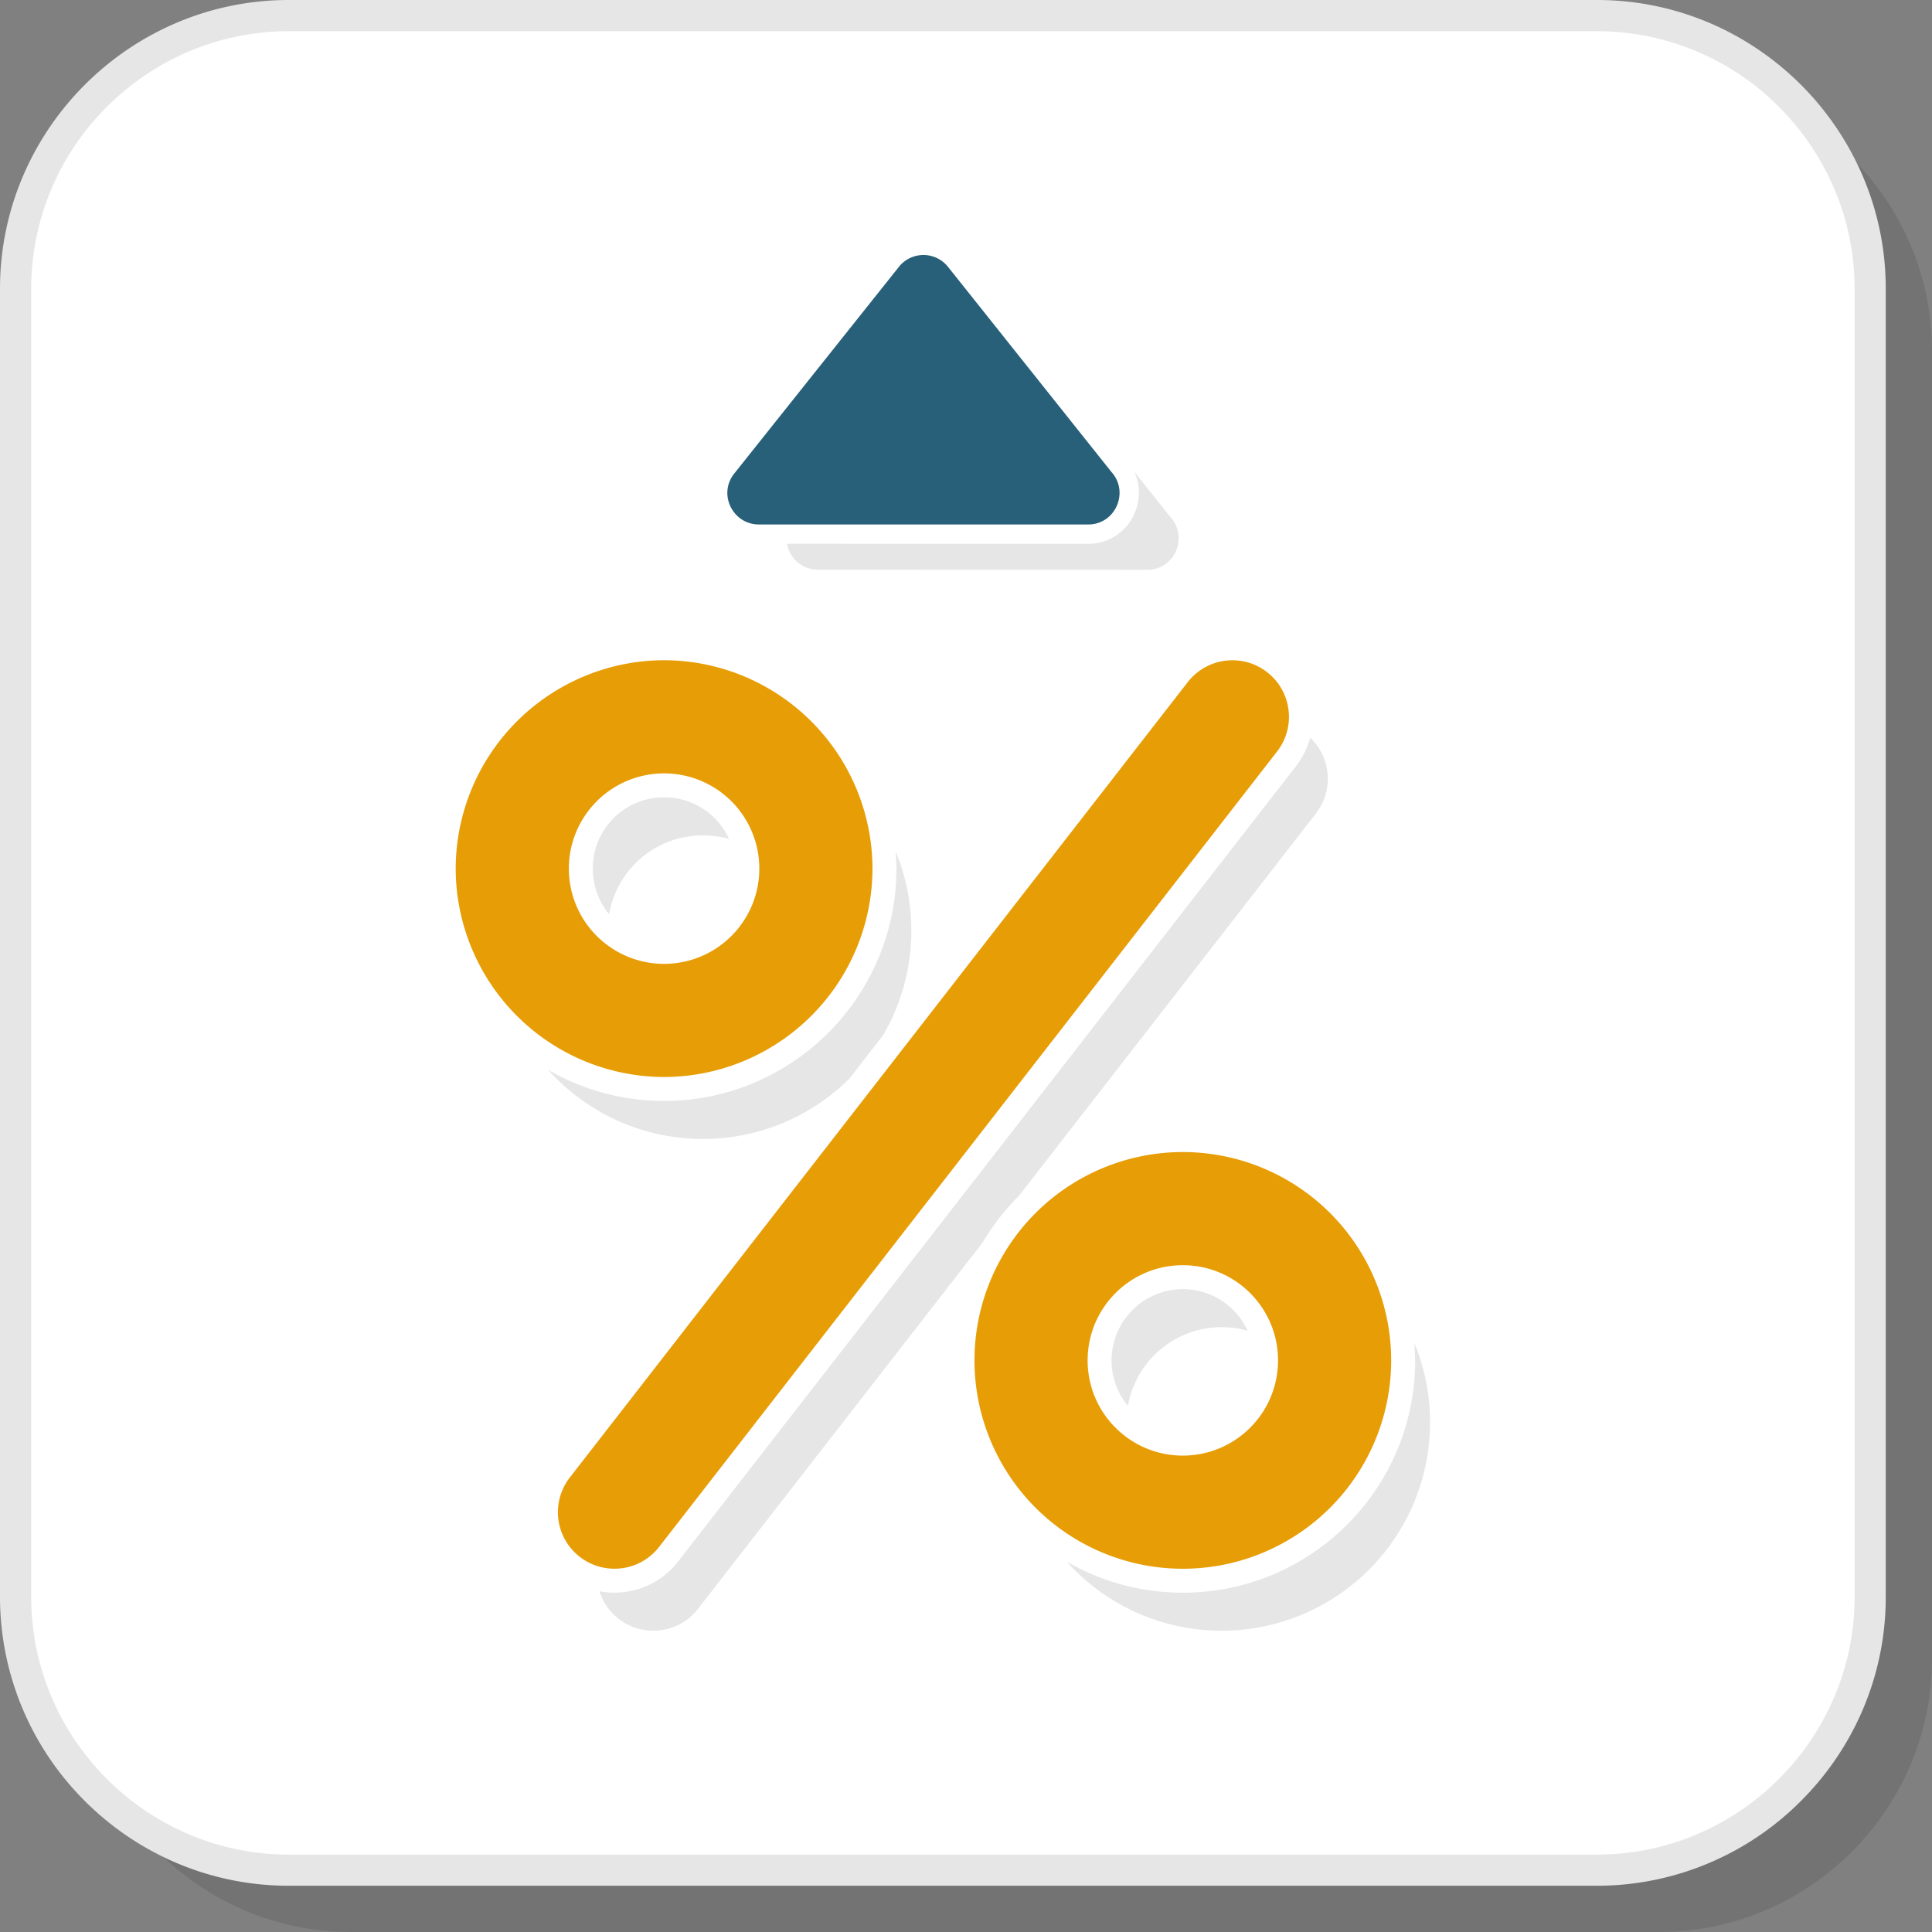 <?xml version="1.0" encoding="UTF-8"?>
<svg xmlns="http://www.w3.org/2000/svg" width="200" height="200" viewBox="0 0 44.954 44.954" shape-rendering="geometricPrecision" image-rendering="optimizeQuality" fill-rule="evenodd" xmlns:v="https://vecta.io/nano"><rect x="0" y="0" width="44.954" height="44.954" fill="#808080" stroke="none"/><path d="M8.163 44.954H38.6c3.495 0 6.354-2.86 6.354-6.354V8.163c0-3.495-2.859-6.354-6.354-6.354H8.163c-3.494 0-6.354 2.859-6.354 6.354V38.6c0 3.494 2.86 6.354 6.354 6.354z" fill-opacity=".102"/><rect x=".367" y=".367" width="43.144" height="43.144" rx="6.354" fill="#fff"/><path d="M6.718 43.153H37.16c1.648 0 3.146-.675 4.232-1.761s1.761-2.584 1.761-4.232V6.718c0-1.647-.675-3.145-1.761-4.232A5.97 5.97 0 0 0 37.16.726H6.718c-1.647 0-3.145.674-4.232 1.76a5.97 5.97 0 0 0-1.76 4.232V37.16c0 1.648.674 3.146 1.76 4.232s2.585 1.761 4.232 1.761zm30.442.725H6.718c-1.848 0-3.528-.755-4.745-1.973A6.7 6.7 0 0 1 0 37.16V6.718C0 4.87.756 3.19 1.973 1.973S4.87 0 6.718 0H37.16c1.848 0 3.528.756 4.745 1.973s1.973 2.897 1.973 4.745V37.16c0 1.848-.755 3.528-1.973 4.745a6.7 6.7 0 0 1-4.745 1.973zm-6.675-26.713c.487.46.554 1.224.134 1.764l-6.91 8.895a5.39 5.39 0 0 0-.843 1.085l-6.625 8.526c-.445.574-1.272.678-1.846.232-.219-.17-.369-.396-.447-.641.669.126 1.383-.117 1.829-.691l14.378-18.507c.158-.203.267-.429.33-.663zm-13.522 2.356c-.193-.054-.396-.083-.606-.083a2.21 2.21 0 0 0-2.184 1.834c-.237-.286-.379-.656-.379-1.061a1.65 1.65 0 0 1 1.658-1.658 1.65 1.65 0 0 1 1.511.968zm-.606 6.981a4.84 4.84 0 0 1-3.603-1.609c.795.46 1.717.724 2.698.724 2.979 0 5.406-2.427 5.406-5.406l-.014-.393c.232.567.361 1.186.361 1.835a4.81 4.81 0 0 1-.66 2.439l-.783 1.007a4.83 4.83 0 0 1-3.405 1.403zm12.673 4.463a2.18 2.18 0 0 0-.603-.084c-1.093 0-2 .79-2.182 1.831a1.65 1.65 0 0 1-.381-1.058 1.66 1.66 0 0 1 1.658-1.658c.67 0 1.247.397 1.508.969zm-.603 6.979a4.84 4.84 0 0 1-3.606-1.607c.795.459 1.717.722 2.701.722 2.985 0 5.406-2.42 5.406-5.405l-.015-.398c.233.567.362 1.189.362 1.84a4.85 4.85 0 0 1-4.848 4.848z" fill="#e6e6e6" fill-rule="nonzero"/><path d="M27.637 15.871c.446-.573 1.273-.677 1.846-.231s.678 1.273.232 1.846L15.337 35.993c-.446.574-1.273.677-1.847.231s-.677-1.272-.231-1.846l14.378-18.507zm-12.185 6.556a2.21 2.21 0 1 0 0-4.432 2.21 2.21 0 1 0 0 4.432zm0 2.633a4.86 4.86 0 0 1-4.849-4.849 4.86 4.86 0 0 1 4.849-4.849 4.86 4.86 0 0 1 4.849 4.849 4.86 4.86 0 0 1-4.849 4.849zm12.07 8.809c1.224 0 2.215-.991 2.215-2.215s-.991-2.215-2.215-2.215-2.215.991-2.215 2.215.991 2.215 2.215 2.215zm0 2.633a4.85 4.85 0 0 1-4.848-4.848 4.85 4.85 0 0 1 4.848-4.848 4.85 4.85 0 0 1 4.848 4.848 4.85 4.85 0 0 1-4.848 4.848z" fill="#e79d06" fill-rule="nonzero"/><path d="M25.861 10.982l-3.803-4.773a.73.73 0 0 0-1.151.011l-3.823 4.799c-.384.483-.03 1.184.571 1.184l7.664.001c.64 0 .961-.76.542-1.222z" fill="#276078"/><path d="M27.237 12.036l-.846-1.062c.349.74-.174 1.68-1.072 1.68l-7.007-.002a.73.73 0 0 0 .719.604l7.664.002c.64 0 .96-.76.542-1.222z" fill="#e6e6e6"/></svg>
